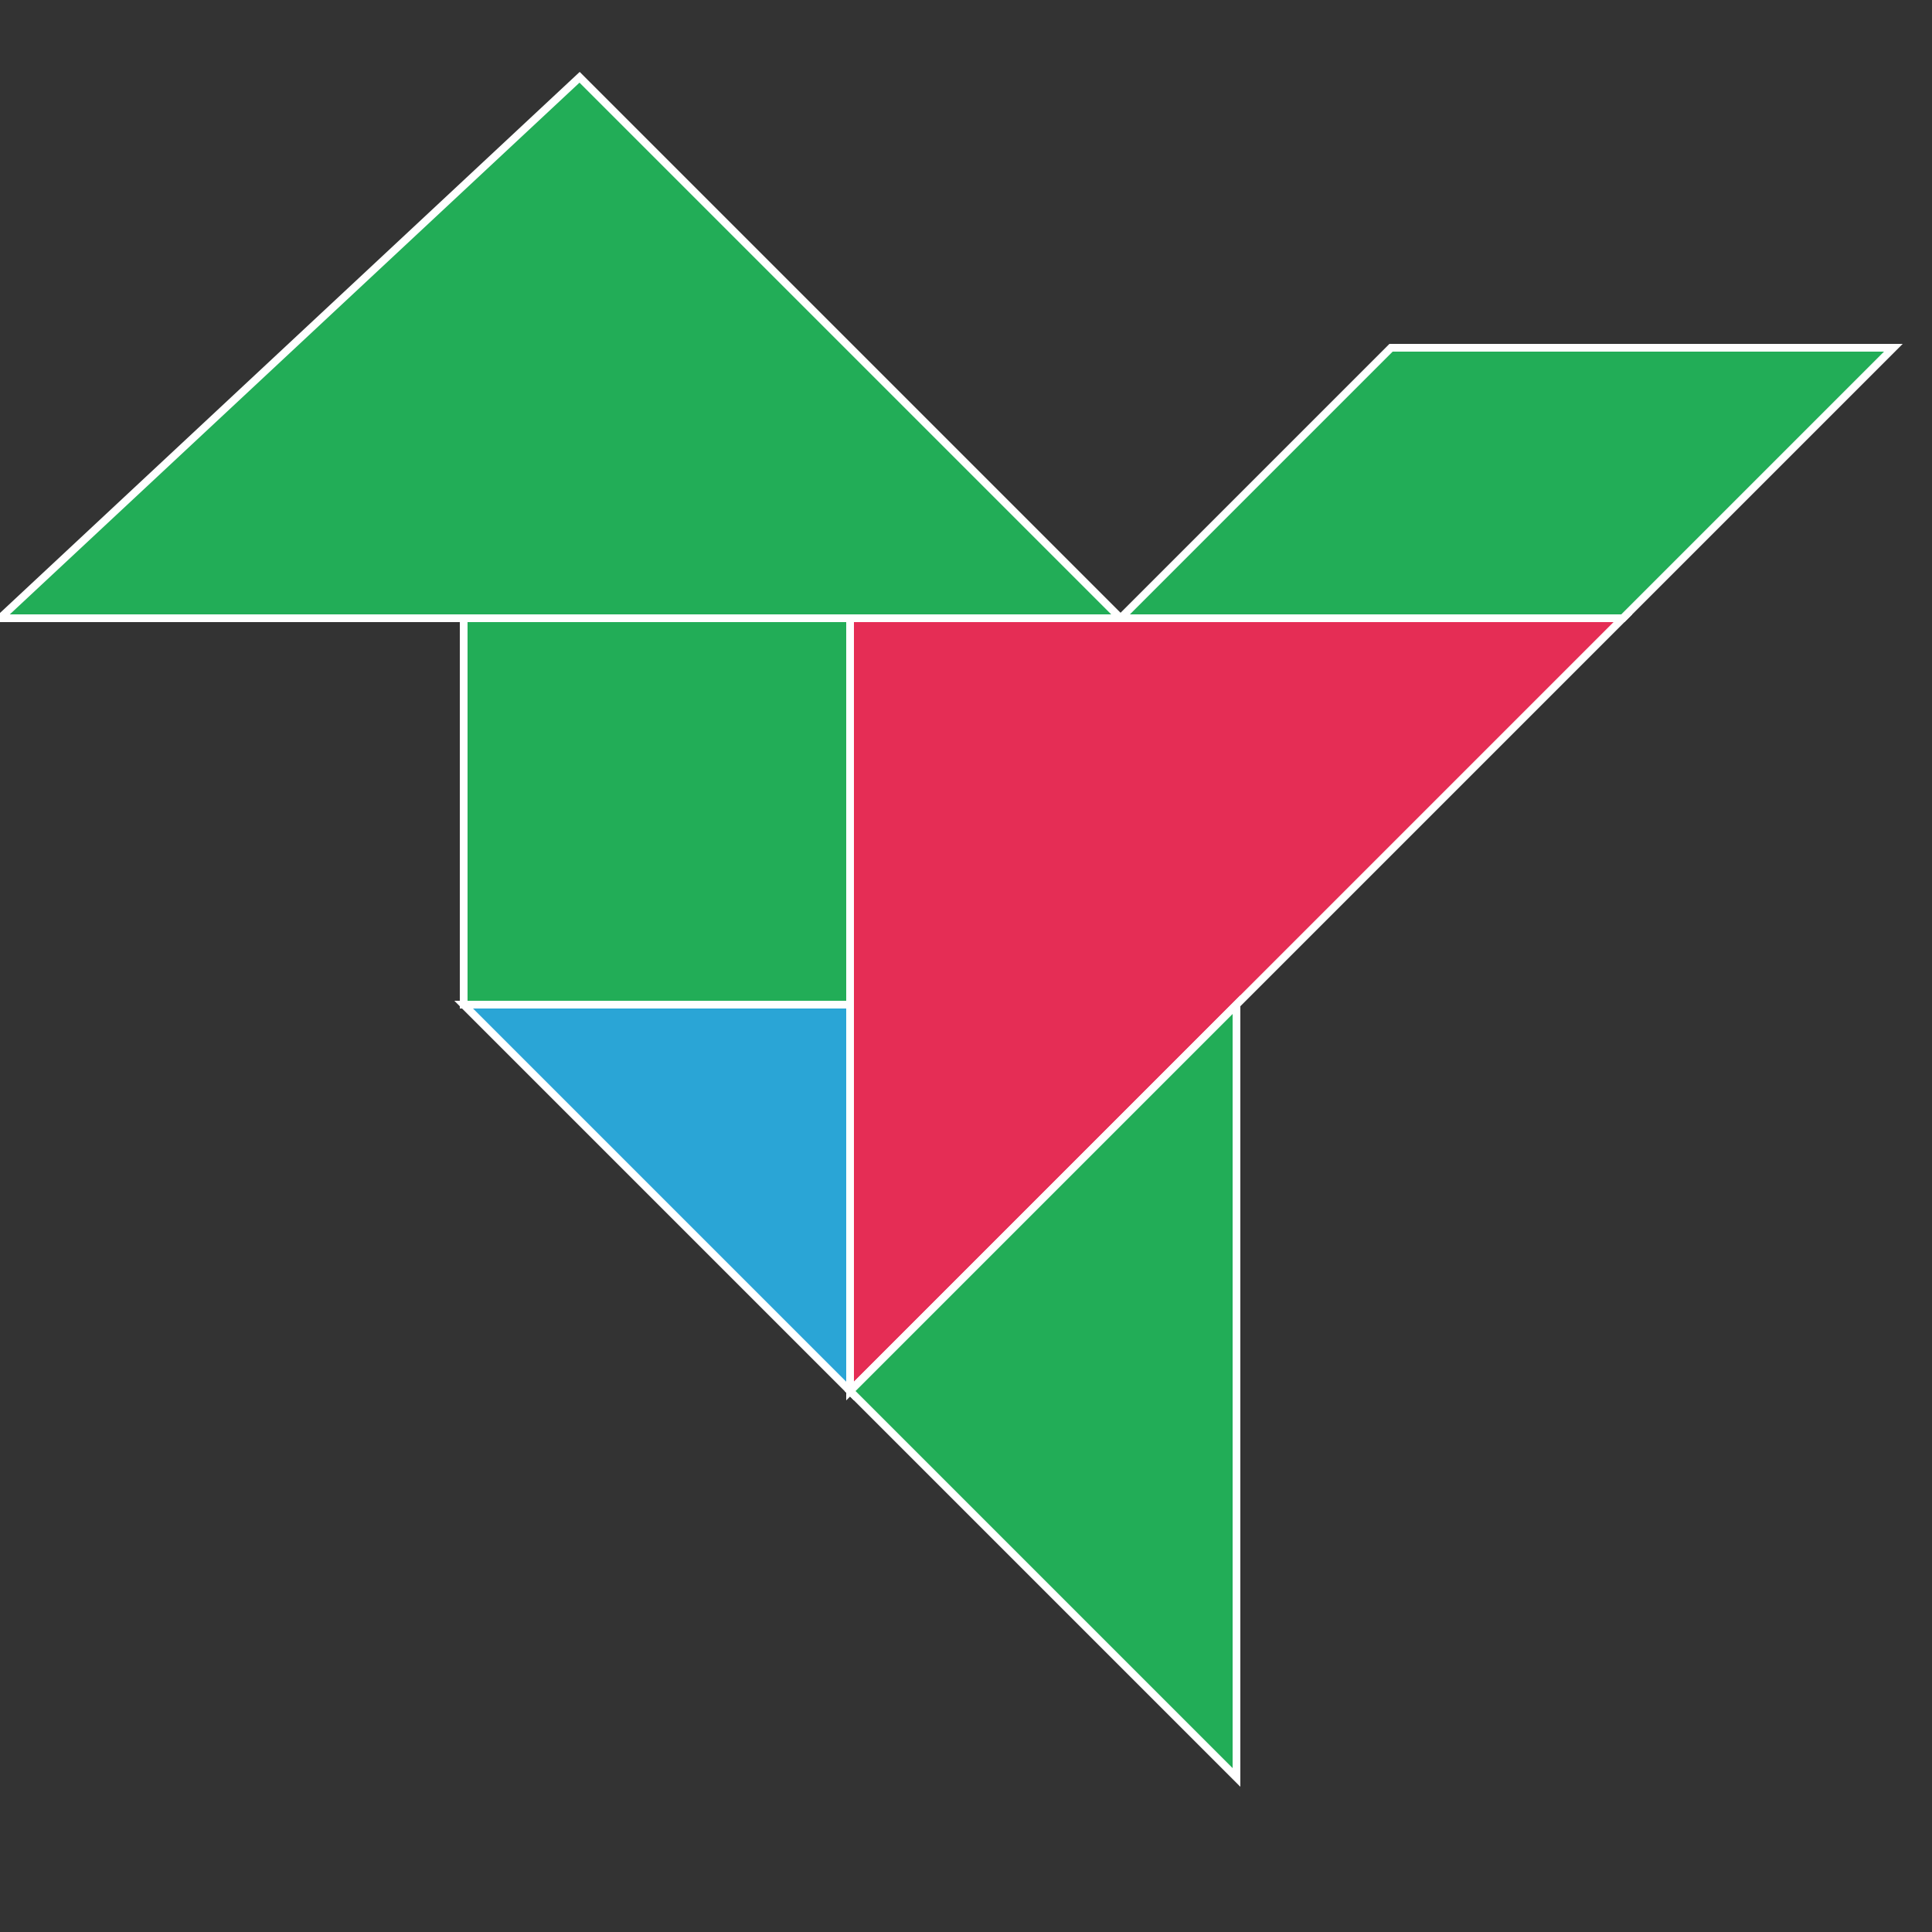 <svg xmlns="http://www.w3.org/2000/svg" stroke="#FFF" stroke-width=".2" version="1.0" viewBox="0 0 50 50">
  <rect x="0" y="0" width="50" height="50" fill="#333333" stroke="none"/>
  <path fill="#22ad57" d="M12 16h10v10H12z"/>
  <path fill="#22ad57" d="M0  16h29L15 2z"/>
  <path fill="#22ad57" d="M29 16h13l7-7H36z"/>
  <path fill="#e52d55" d="M22 16v20l20-20z"/>
  <path fill="#22ad57" d="M22 36l10-10v20z"/>
  <path fill="#2aa5d6" d="M12 26h10v10z"/>
</svg>